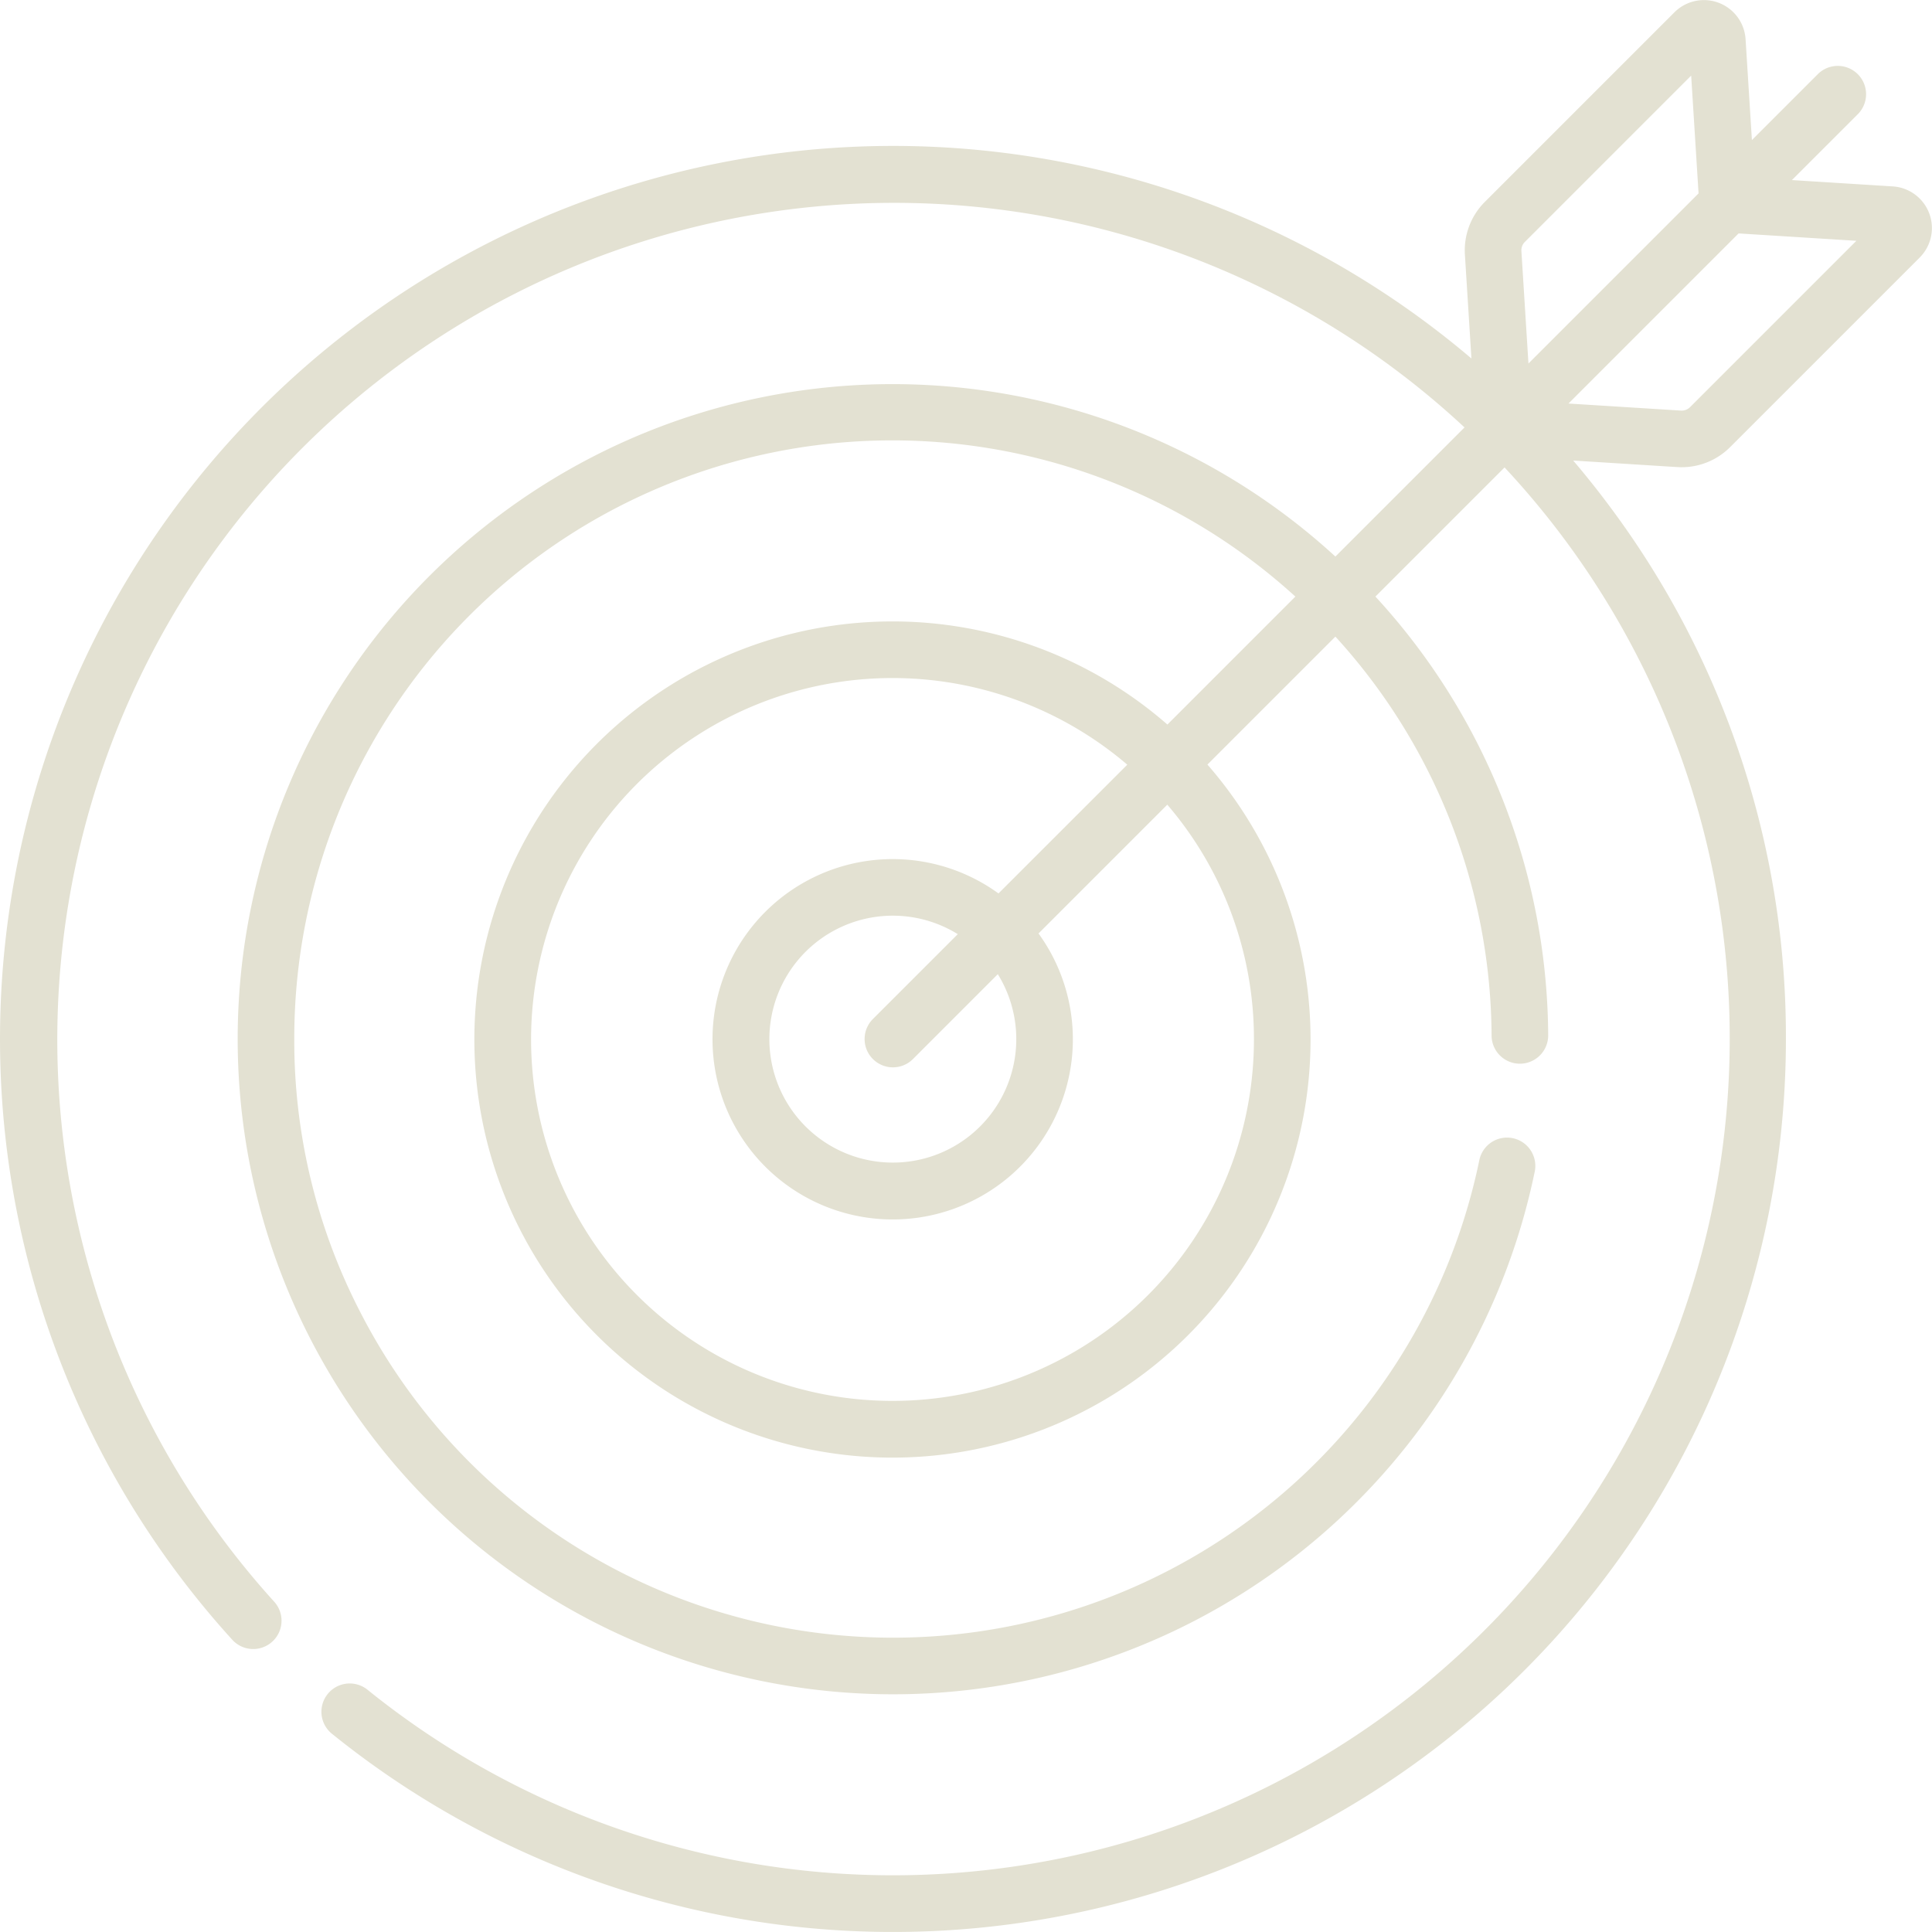 <svg xmlns="http://www.w3.org/2000/svg" width="253.648" height="253.646" viewBox="0 0 253.648 253.646">
  <g id="target" transform="translate(0 -0.002)">
    <path id="Path_665" data-name="Path 665" d="M220.782,61.342a8.992,8.992,0,0,0,6.357-2.633l24.9-24.9a5.479,5.479,0,0,0-3.528-9.333l-13.252-.832,8.647-8.647a3.715,3.715,0,0,0-5.255-5.254l-8.647,8.647-.832-13.252a5.479,5.479,0,0,0-9.333-3.528l-24.9,24.9a8.992,8.992,0,0,0-2.615,6.919l.856,13.637A117.25,117.25,0,0,0,30.495,215.283a3.716,3.716,0,0,0,5.5-5A109.858,109.858,0,0,1,192.274,56.119L175.321,73.072A85.975,85.975,0,0,0,40.73,175.74h0a86.028,86.028,0,0,0,160.744-21.835A3.715,3.715,0,1,0,194.2,152.4,78.6,78.6,0,0,1,47.334,172.334h0a77.573,77.573,0,0,1-8.7-35.918,78.518,78.518,0,0,1,131.432-58.09l-16.8,16.8a54.891,54.891,0,1,0,5.255,5.255l16.8-16.8a78.26,78.26,0,0,1,20.506,52.378,3.715,3.715,0,0,0,3.715,3.694h.022a3.716,3.716,0,0,0,3.694-3.737,85.672,85.672,0,0,0-22.683-57.591l16.955-16.955A109.859,109.859,0,0,1,48.175,221.786,3.716,3.716,0,0,0,43.5,227.56a117.238,117.238,0,0,0,190.969-91.145A116.283,116.283,0,0,0,211.41,66.587q-2.342-3.154-4.869-6.122c14.565.915,13.78.877,14.241.877Zm-56.155,75.073A47.451,47.451,0,1,1,148,100.395L131.09,117.3a23.655,23.655,0,1,0,5.255,5.255l16.908-16.908A47.189,47.189,0,0,1,164.627,136.415Zm-50.022,2.628a3.716,3.716,0,0,0,5.255,0L131,127.9a16.208,16.208,0,1,1-5.255-5.255L114.6,133.788a3.716,3.716,0,0,0,0,5.254ZM199.741,32.964a1.557,1.557,0,0,1,.453-1.2L222.03,9.928,223,25.393,200.667,47.727Zm6.181,20.017,22.334-22.334,15.465.97L221.884,53.454a1.553,1.553,0,0,1-1.2.453Z" transform="translate(0 0)" fill="#e3e1d2"/>
  </g>
</svg>
